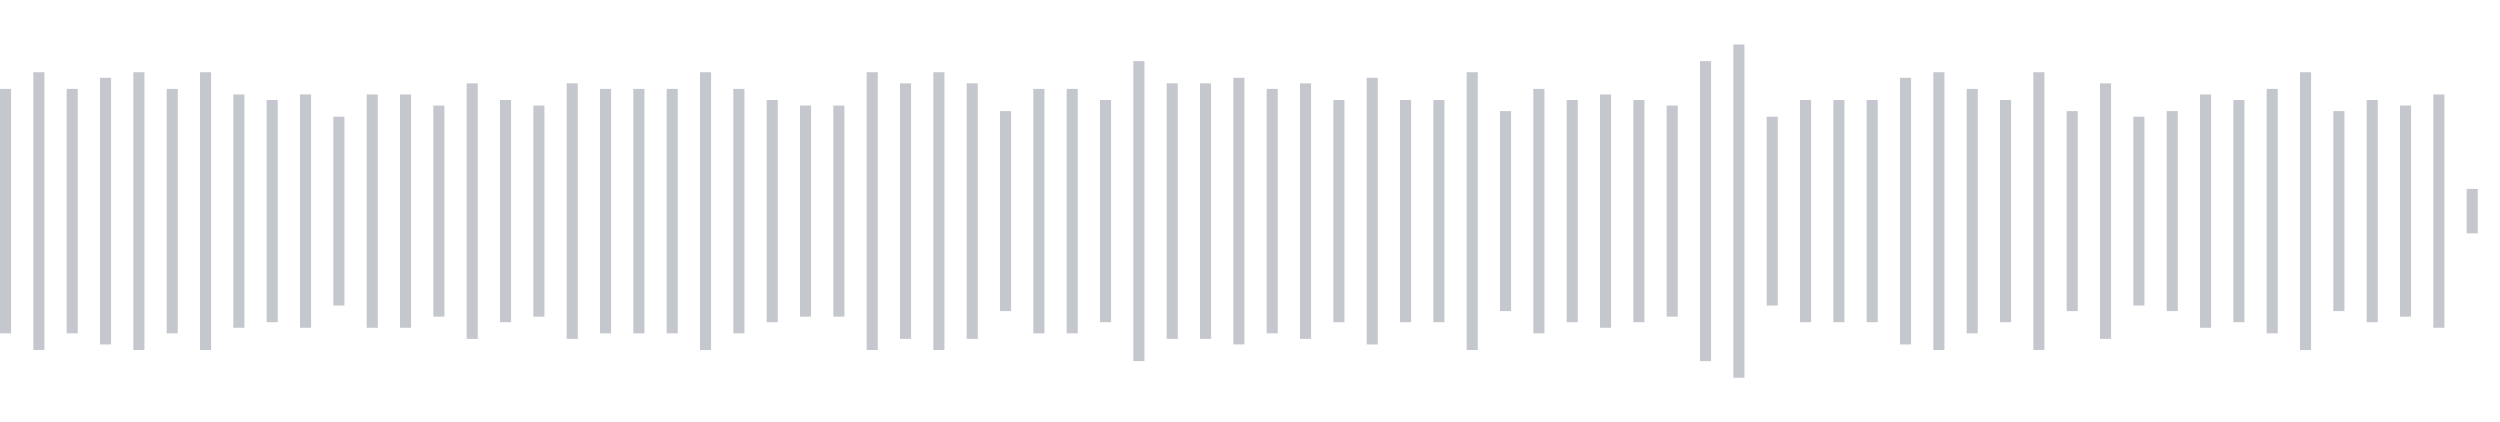 <svg xmlns="http://www.w3.org/2000/svg" xmlns:xlink="http://www.w3/org/1999/xlink" viewBox="0 0 225 38" preserveAspectRatio="none" width="100%" height="100%" fill="#C4C8CE"><g id="waveform-6d9be672-2a98-43f1-a01f-40fe1307044a"><rect x="0" y="8.0" width="1" height="22"/><rect x="3" y="6.5" width="1" height="25"/><rect x="6" y="8.0" width="1" height="22"/><rect x="9" y="7.0" width="1" height="24"/><rect x="12" y="6.5" width="1" height="25"/><rect x="15" y="8.0" width="1" height="22"/><rect x="18" y="6.5" width="1" height="25"/><rect x="21" y="8.5" width="1" height="21"/><rect x="24" y="9.0" width="1" height="20"/><rect x="27" y="8.5" width="1" height="21"/><rect x="30" y="10.5" width="1" height="17"/><rect x="33" y="8.5" width="1" height="21"/><rect x="36" y="8.5" width="1" height="21"/><rect x="39" y="9.5" width="1" height="19"/><rect x="42" y="7.5" width="1" height="23"/><rect x="45" y="9.0" width="1" height="20"/><rect x="48" y="9.5" width="1" height="19"/><rect x="51" y="7.5" width="1" height="23"/><rect x="54" y="8.0" width="1" height="22"/><rect x="57" y="8.0" width="1" height="22"/><rect x="60" y="8.0" width="1" height="22"/><rect x="63" y="6.5" width="1" height="25"/><rect x="66" y="8.0" width="1" height="22"/><rect x="69" y="9.0" width="1" height="20"/><rect x="72" y="9.5" width="1" height="19"/><rect x="75" y="9.5" width="1" height="19"/><rect x="78" y="6.5" width="1" height="25"/><rect x="81" y="7.5" width="1" height="23"/><rect x="84" y="6.5" width="1" height="25"/><rect x="87" y="7.5" width="1" height="23"/><rect x="90" y="10.0" width="1" height="18"/><rect x="93" y="8.0" width="1" height="22"/><rect x="96" y="8.0" width="1" height="22"/><rect x="99" y="9.0" width="1" height="20"/><rect x="102" y="5.5" width="1" height="27"/><rect x="105" y="7.5" width="1" height="23"/><rect x="108" y="7.5" width="1" height="23"/><rect x="111" y="7.0" width="1" height="24"/><rect x="114" y="8.0" width="1" height="22"/><rect x="117" y="7.5" width="1" height="23"/><rect x="120" y="9.0" width="1" height="20"/><rect x="123" y="7.0" width="1" height="24"/><rect x="126" y="9.0" width="1" height="20"/><rect x="129" y="9.0" width="1" height="20"/><rect x="132" y="6.5" width="1" height="25"/><rect x="135" y="10.0" width="1" height="18"/><rect x="138" y="8.0" width="1" height="22"/><rect x="141" y="9.0" width="1" height="20"/><rect x="144" y="8.5" width="1" height="21"/><rect x="147" y="9.0" width="1" height="20"/><rect x="150" y="9.5" width="1" height="19"/><rect x="153" y="5.5" width="1" height="27"/><rect x="156" y="4.0" width="1" height="30"/><rect x="159" y="10.5" width="1" height="17"/><rect x="162" y="9.0" width="1" height="20"/><rect x="165" y="9.0" width="1" height="20"/><rect x="168" y="9.0" width="1" height="20"/><rect x="171" y="7.0" width="1" height="24"/><rect x="174" y="6.5" width="1" height="25"/><rect x="177" y="8.0" width="1" height="22"/><rect x="180" y="9.0" width="1" height="20"/><rect x="183" y="6.5" width="1" height="25"/><rect x="186" y="10.0" width="1" height="18"/><rect x="189" y="7.5" width="1" height="23"/><rect x="192" y="10.5" width="1" height="17"/><rect x="195" y="10.0" width="1" height="18"/><rect x="198" y="8.5" width="1" height="21"/><rect x="201" y="9.0" width="1" height="20"/><rect x="204" y="8.0" width="1" height="22"/><rect x="207" y="6.5" width="1" height="25"/><rect x="210" y="10.0" width="1" height="18"/><rect x="213" y="9.0" width="1" height="20"/><rect x="216" y="9.5" width="1" height="19"/><rect x="219" y="8.5" width="1" height="21"/><rect x="222" y="17.0" width="1" height="4"/></g></svg>
